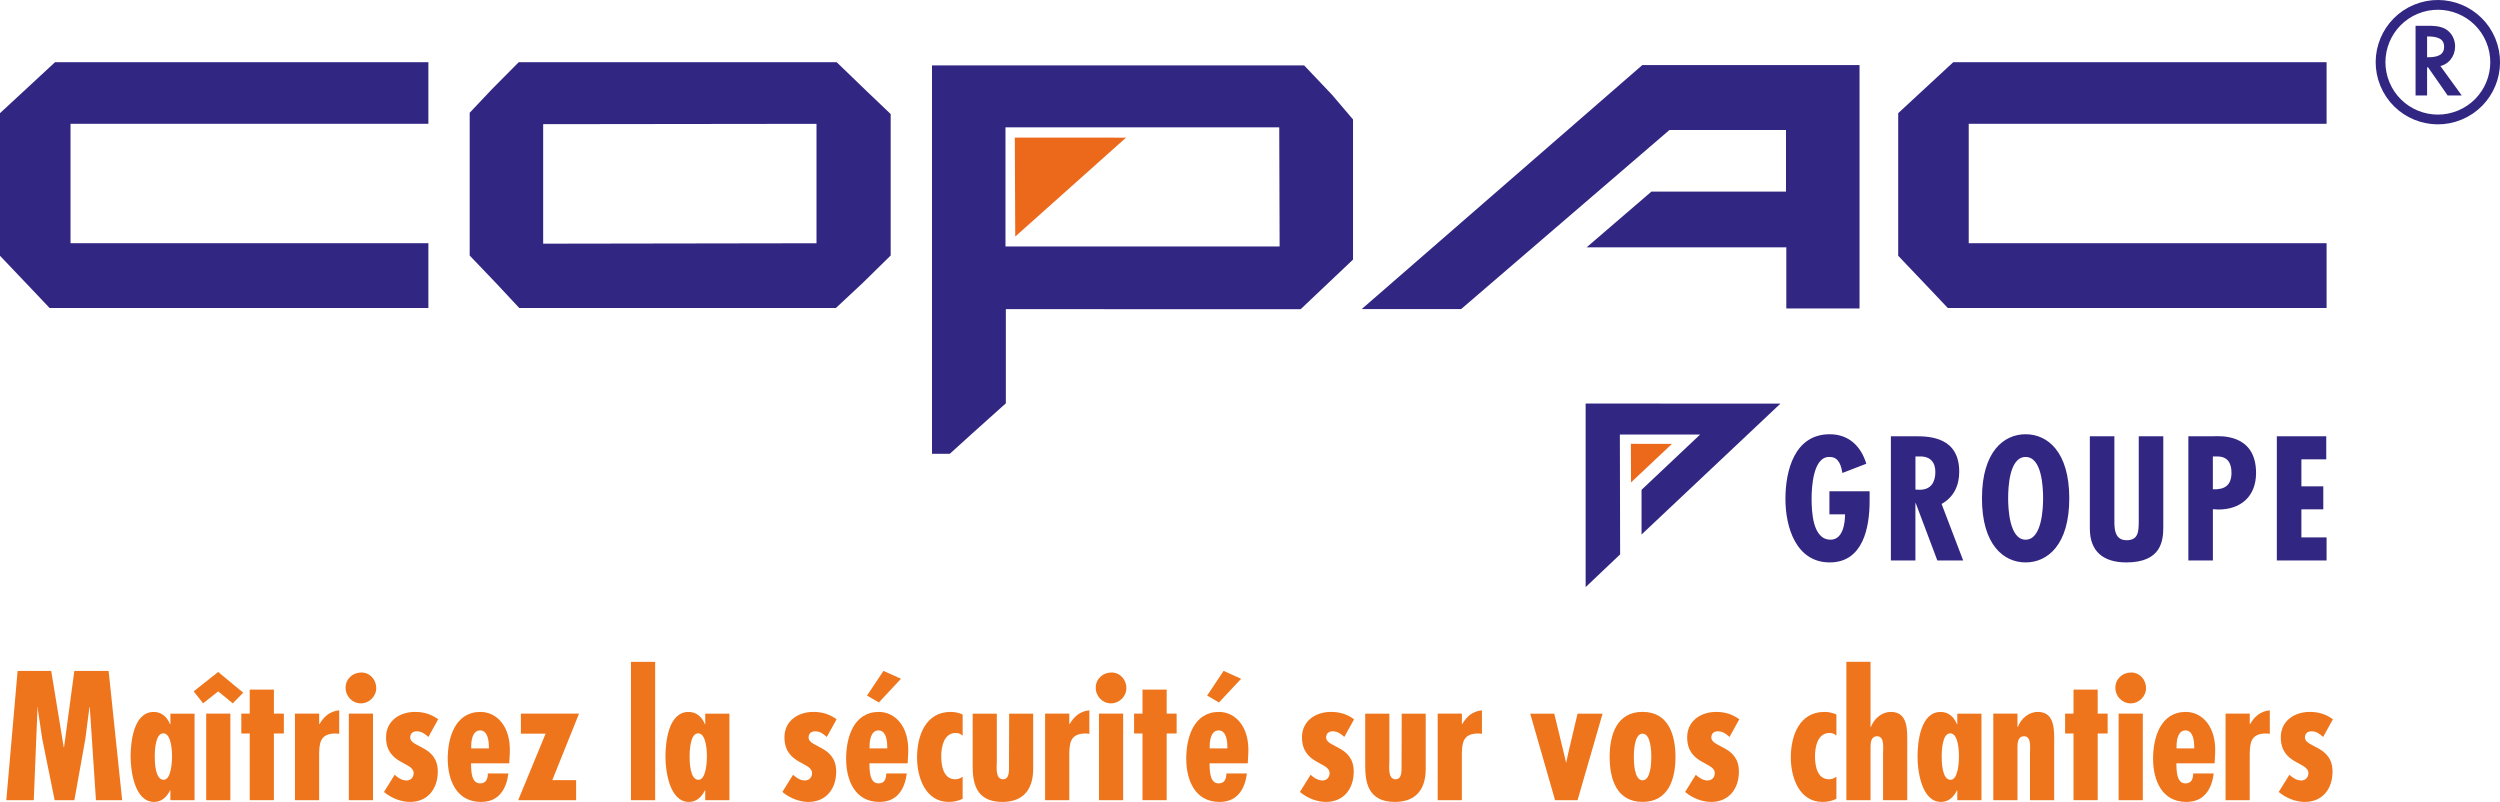 <?xml version="1.0" encoding="UTF-8"?><svg id="Calque_2" xmlns="http://www.w3.org/2000/svg" viewBox="0 0 761.05 244.12"><defs><style>.cls-1{fill:#ee751b;}.cls-1,.cls-2,.cls-3{stroke-width:0px;}.cls-2{fill:#ec691c;}.cls-4{stroke-width:.99px;}.cls-4,.cls-5{fill:none;stroke:#312783;}.cls-5{stroke-width:2.97px;}.cls-3{fill:#312783;}</style></defs><g id="Calque_1-2"><circle class="cls-5" cx="742.13" cy="18.93" r="17.44" transform="translate(49.25 285.44) rotate(-22.5)"/><path class="cls-3" d="m738.36,10.6h.67c2.5,0,5.5.46,5.5,3.62s-2.79,3.7-5.37,3.7h-.8v-7.33Zm3.68,9.17c2.93-.35,4.85-2.76,4.85-5.66,0-1.93-.96-3.84-2.65-4.83-1.61-.91-3.54-.94-5.34-.94h-3.06v20.22h2.52v-8.56h1.05l5.96,8.56h3.06l-6.38-8.8Z"/><path class="cls-4" d="m738.36,10.6h.67c2.5,0,5.5.46,5.5,3.62s-2.79,3.7-5.37,3.7h-.8v-7.33Zm3.68,9.17c2.93-.35,4.85-2.76,4.85-5.66,0-1.93-.96-3.84-2.65-4.83-1.61-.91-3.54-.94-5.34-.94h-3.06v20.22h2.52v-8.56h1.05l5.96,8.56h3.06l-6.38-8.8Z"/><path class="cls-3" d="m693.11,132.79v37.82h15.15v-7.02h-7.67v-8.53h6.67v-7.02h-6.67v-8.22h7.57v-7.02h-15.05Zm-19.46,6.17h1.4c3.21,0,4.26,2.21,4.26,4.92,0,3.86-2.06,5.22-5.67,5.07v-9.98Zm0,31.65v-15.6l1.66.1c6.92,0,11.48-4.06,11.48-11.13,0-12.19-11.23-11.18-12.84-11.18h-7.77v37.82h7.47Zm-37.46-37.82v28.09c0,7.07,4.16,10.33,11.13,10.33,10.78,0,11.23-6.82,11.23-10.83v-27.58h-7.47v26.08c-.05,2.81-.05,5.57-3.71,5.57-4.06,0-3.71-4.31-3.71-7.17v-24.47h-7.47Zm-24.87,18.91c0-3.36.35-12.59,5.32-12.59s5.32,9.23,5.32,12.59c0,3.01-.35,12.59-5.32,12.59s-5.32-9.58-5.32-12.59m5.32-19.51c-6.67,0-13.29,5.32-13.29,19.51s6.62,19.51,13.29,19.51,13.29-5.32,13.29-19.51-6.62-19.51-13.29-19.51m-33.55,6.77h1c3.76-.2,5.07,2.01,5.07,4.71,0,3.11-1.35,5.42-4.76,5.42l-1.3-.05v-10.08Zm0,31.65v-17.45h.1l6.57,17.45h7.87l-6.57-17.2c3.71-2.06,5.37-5.62,5.37-9.78,0-10.33-8.53-10.83-13.29-10.83h-7.52v37.82h7.47Zm-26.18-21.06v7.02h4.76c0,2.61-.6,7.72-4.41,7.72-5.52,0-5.77-8.68-5.77-12.59,0-3.56.5-12.89,5.57-12.59,2.86,0,3.46,2.96,3.81,4.87l7.27-2.81c-1.61-5.37-5.37-8.98-11.13-8.98-10.68,0-13.49,10.98-13.49,19.71s3.31,19.31,13.49,19.31,12.14-10.68,12.14-18.71v-2.96h-12.24Z"/><polygon class="cls-3" points="542.01 122.86 482.7 122.85 482.7 178.73 493.2 168.76 493.12 132.27 517.54 132.29 499.72 149.11 499.72 162.72 542.01 122.86"/><polygon class="cls-2" points="496.47 135.11 508.98 135.12 496.52 146.86 496.47 135.11"/><polygon class="cls-2" points="308.93 41.88 342.79 41.9 309.06 72.01 308.93 41.88"/><polygon class="cls-3" points="16.76 18.93 0 34.45 0 77.86 10.83 89.25 15.1 93.76 130.41 93.76 130.41 74.04 21.47 74.04 21.47 37.69 130.41 37.69 130.41 18.93 16.76 18.93"/><polygon class="cls-3" points="708.26 18.93 708.26 37.69 599.32 37.69 599.32 74.04 708.26 74.04 708.26 93.76 592.95 93.76 588.68 89.25 577.85 77.86 577.85 34.45 594.61 18.93 708.26 18.93"/><polygon class="cls-3" points="499.96 19.8 566.08 19.8 566.08 93.9 543.79 93.9 543.79 75.29 483 75.29 502.72 58.33 543.69 58.33 543.69 39.57 508.22 39.57 444.8 94.09 414.53 94.09 499.96 19.8"/><path class="cls-3" d="m306.09,75.03v-36.26h83.34l.11,36.26h-83.45Zm-22.37-55.12v118.23h5.42l7.48-6.77,9.58-8.59v-28.67l89.74.02,15.95-15.11v-42.65l-6.38-7.5-8.51-8.97h-113.27Z"/><path class="cls-3" d="m165.35,74.18v-36.38l83.21-.1v36.35l-83.21.13Zm-14.43,11.91l7.16,7.68h96.37l8.09-7.55,8.6-8.44v-43.06s-7.23-6.9-7.23-6.9l-9.21-8.88h-96.79l-8.21,8.27-6.72,7.12v43.46l7.94,8.31Z"/><path class="cls-1" d="m15.59,204.25l3.81,23.22h.1l3.13-23.22h10.44l4.12,39.35h-7.98l-1.88-28.34h-.1l-1.25,9.71-3.34,18.63h-6l-3.81-18.84-1.3-8.77v-.73h-.1l-1.15,28.34H1.92l3.44-39.35h10.23Z"/><path class="cls-1" d="m51.86,240.62h-.1c-.99,1.98-2.51,3.5-4.85,3.5-5.95,0-7.15-9.5-7.15-13.72,0-4.54.89-13.67,7.05-13.67,2.45,0,4.12,1.62,4.96,3.76h.1v-3.24h7.36v26.35h-7.36v-2.97Zm.52-10.33c0-1.46-.16-7.05-2.66-7.05s-2.61,5.53-2.61,7.05c0,1.67.1,7.1,2.71,7.1,2.35,0,2.56-5.69,2.56-7.1Z"/><path class="cls-1" d="m74.04,210.87l-3.18,3.24-4.44-3.65-4.59,3.65-2.87-3.65,7.46-5.9,7.62,6.31Zm-3.91,6.37v26.35h-7.36v-26.35h7.36Z"/><path class="cls-1" d="m83.38,209.93v7.31h3.03v6.05h-3.03v20.3h-7.36v-20.3h-2.56v-6.05h2.56v-7.31h7.36Z"/><path class="cls-1" d="m97.16,217.24v3.18h.1c1.36-2.3,3.13-3.91,6-4.18v7.15c-.37-.05-.73-.1-1.15-.1-4.91,0-4.96,3.24-4.96,7.15v13.15h-7.36v-26.35h7.36Z"/><path class="cls-1" d="m105.2,209.36c0-2.66,2.14-4.64,4.8-4.64s4.54,2.24,4.54,4.75-2.14,4.65-4.7,4.65-4.64-2.14-4.64-4.75Zm8.35,7.88v26.35h-7.36v-26.35h7.36Z"/><path class="cls-1" d="m130.4,224.34c-1.04-.94-2.04-1.72-3.55-1.72-1.3,0-1.98.78-1.98,1.93.1,3.08,8.4,2.45,8.4,10.33,0,5.22-3.03,9.24-8.45,9.24-2.82,0-5.74-1.2-7.93-3.03l3.24-5.22c1.1.94,2.19,1.72,3.65,1.72,1.15,0,2.14-.84,2.14-2.19.1-3.5-8.4-2.61-8.4-10.96,0-5.01,4.18-7.72,8.82-7.72,2.66,0,4.91.68,7.05,2.24l-2.97,5.38Z"/><path class="cls-1" d="m155.03,232.37h-11.64c.05,1.93-.05,6.11,2.77,6.11,1.88,0,2.35-1.46,2.35-3.03h6.26c-.31,2.4-1.04,4.59-2.4,6.16-1.3,1.57-3.24,2.51-5.95,2.51-7.46,0-10.12-6.63-10.12-13.15s2.3-14.25,9.97-14.25c4.85,0,9.34,4.33,8.92,12.63l-.16,3.03Zm-6.21-5.17c0-1.72-.37-4.85-2.66-4.85s-2.71,3.03-2.71,4.7v.78h5.38v-.63Z"/><path class="cls-1" d="m176.27,217.24l-8.14,20.25h7.25v6.11h-17.64l8.35-20.25h-7.52v-6.11h17.69Z"/><path class="cls-1" d="m199.44,201.48v42.12h-7.36v-42.12h7.36Z"/><path class="cls-1" d="m214.68,240.62h-.1c-.99,1.98-2.51,3.5-4.85,3.5-5.95,0-7.15-9.5-7.15-13.72,0-4.54.89-13.67,7.05-13.67,2.45,0,4.12,1.62,4.96,3.76h.1v-3.24h7.36v26.35h-7.36v-2.97Zm.52-10.33c0-1.46-.16-7.05-2.66-7.05s-2.61,5.53-2.61,7.05c0,1.67.1,7.1,2.71,7.1,2.35,0,2.56-5.69,2.56-7.1Z"/><path class="cls-1" d="m251.68,224.34c-1.04-.94-2.04-1.72-3.55-1.72-1.3,0-1.98.78-1.98,1.93.1,3.08,8.4,2.45,8.4,10.33,0,5.22-3.03,9.24-8.45,9.24-2.82,0-5.74-1.2-7.93-3.03l3.24-5.22c1.1.94,2.19,1.72,3.65,1.72,1.15,0,2.14-.84,2.14-2.19.1-3.5-8.4-2.61-8.4-10.96,0-5.01,4.18-7.72,8.82-7.72,2.66,0,4.91.68,7.05,2.24l-2.97,5.38Z"/><path class="cls-1" d="m276.31,232.37h-11.64c.05,1.93-.05,6.11,2.77,6.11,1.88,0,2.35-1.46,2.35-3.03h6.26c-.31,2.4-1.04,4.59-2.4,6.16-1.3,1.57-3.24,2.51-5.95,2.51-7.46,0-10.12-6.63-10.12-13.15s2.3-14.25,9.97-14.25c4.85,0,9.34,4.33,8.92,12.63l-.16,3.03Zm-2.04-25.73l-6.73,7.2-3.6-2.09,5.01-7.52,5.32,2.4Zm-4.18,20.56c0-1.72-.37-4.85-2.66-4.85s-2.71,3.03-2.71,4.7v.78h5.38v-.63Z"/><path class="cls-1" d="m293.06,243.18c-1.36.63-2.71.94-4.23.94-7.15,0-9.66-7.52-9.66-13.52,0-6.63,2.61-13.88,10.23-13.88,1.3,0,2.45.26,3.65.78v6.47c-.68-.63-1.25-.84-2.14-.84-3.6,0-4.38,4.33-4.38,7.05s.57,7.05,4.28,7.05c.84,0,1.57-.31,2.24-.78v6.73Z"/><path class="cls-1" d="m303.45,217.24v14.46c0,1.46-.57,5.53,1.88,5.53,1.98,0,1.83-2.61,1.83-3.91l.05-16.07h7.31v16.8c0,6.11-2.87,10.07-9.39,10.07-8.35,0-9.03-6.26-9.03-11.06v-15.81h7.36Z"/><path class="cls-1" d="m325.52,217.24v3.18h.1c1.36-2.3,3.13-3.91,6-4.18v7.15c-.37-.05-.73-.1-1.15-.1-4.91,0-4.96,3.24-4.96,7.15v13.15h-7.36v-26.35h7.36Z"/><path class="cls-1" d="m333.56,209.36c0-2.66,2.14-4.64,4.8-4.64s4.54,2.24,4.54,4.75-2.14,4.65-4.7,4.65-4.64-2.14-4.64-4.75Zm8.35,7.88v26.35h-7.36v-26.35h7.36Z"/><path class="cls-1" d="m355.16,209.93v7.31h3.03v6.05h-3.03v20.3h-7.36v-20.3h-2.56v-6.05h2.56v-7.31h7.36Z"/><path class="cls-1" d="m379.85,232.37h-11.64c.05,1.93-.05,6.11,2.77,6.11,1.88,0,2.35-1.46,2.35-3.03h6.26c-.31,2.4-1.04,4.59-2.4,6.16-1.3,1.57-3.24,2.51-5.95,2.51-7.46,0-10.12-6.63-10.12-13.15s2.3-14.25,9.97-14.25c4.85,0,9.34,4.33,8.92,12.63l-.16,3.03Zm-2.04-25.73l-6.73,7.2-3.6-2.09,5.01-7.52,5.32,2.4Zm-4.18,20.56c0-1.72-.37-4.85-2.66-4.85s-2.71,3.03-2.71,4.7v.78h5.38v-.63Z"/><path class="cls-1" d="m409.23,224.34c-1.04-.94-2.04-1.72-3.55-1.72-1.3,0-1.98.78-1.98,1.93.1,3.08,8.4,2.45,8.4,10.33,0,5.22-3.03,9.24-8.45,9.24-2.82,0-5.74-1.2-7.93-3.03l3.24-5.22c1.1.94,2.19,1.72,3.65,1.72,1.15,0,2.14-.84,2.14-2.19.1-3.5-8.4-2.61-8.4-10.96,0-5.01,4.18-7.72,8.82-7.72,2.66,0,4.91.68,7.04,2.24l-2.97,5.38Z"/><path class="cls-1" d="m422.95,217.24v14.46c0,1.46-.57,5.53,1.88,5.53,1.98,0,1.83-2.61,1.83-3.91l.05-16.07h7.31v16.8c0,6.11-2.87,10.07-9.39,10.07-8.35,0-9.03-6.26-9.03-11.06v-15.81h7.36Z"/><path class="cls-1" d="m445.03,217.24v3.18h.1c1.36-2.3,3.13-3.91,6-4.18v7.15c-.36-.05-.73-.1-1.15-.1-4.91,0-4.96,3.24-4.96,7.15v13.15h-7.36v-26.35h7.36Z"/><path class="cls-1" d="m473.15,217.24l3.5,14.46.05.42h.1l.57-2.71,2.87-12.16h7.62l-7.62,26.35h-6.84l-7.57-26.35h7.31Z"/><path class="cls-1" d="m510.05,230.44c0,6.73-2.14,13.67-10.02,13.67s-10.02-6.94-10.02-13.67,2.14-13.73,10.02-13.73,10.02,6.99,10.02,13.73Zm-12.68,0c0,1.51.1,7.1,2.66,7.1s2.66-5.58,2.66-7.1-.1-7.1-2.66-7.1-2.66,5.58-2.66,7.1Z"/><path class="cls-1" d="m526.49,224.34c-1.04-.94-2.04-1.72-3.55-1.72-1.3,0-1.98.78-1.98,1.93.1,3.08,8.4,2.45,8.4,10.33,0,5.22-3.03,9.24-8.45,9.24-2.82,0-5.74-1.2-7.93-3.03l3.24-5.22c1.1.94,2.19,1.72,3.65,1.72,1.15,0,2.14-.84,2.14-2.19.1-3.5-8.4-2.61-8.4-10.96,0-5.01,4.18-7.72,8.82-7.72,2.66,0,4.91.68,7.04,2.24l-2.97,5.38Z"/><path class="cls-1" d="m559.05,243.18c-1.36.63-2.71.94-4.23.94-7.15,0-9.66-7.52-9.66-13.52,0-6.63,2.61-13.88,10.23-13.88,1.3,0,2.45.26,3.65.78v6.47c-.68-.63-1.25-.84-2.14-.84-3.6,0-4.38,4.33-4.38,7.05s.57,7.05,4.28,7.05c.84,0,1.57-.31,2.24-.78v6.73Z"/><path class="cls-1" d="m569.43,201.48v19.83h.1c.99-2.51,3.24-4.59,6.11-4.59,5.43,0,4.96,6.05,4.96,9.86v17.01h-7.36v-14.46c0-1.36.52-5.01-1.83-5.01-1.67,0-1.98,1.72-1.98,3.03v16.44h-7.36v-42.12h7.36Z"/><path class="cls-1" d="m595.84,240.62h-.1c-.99,1.98-2.51,3.5-4.85,3.5-5.95,0-7.15-9.5-7.15-13.72,0-4.54.89-13.67,7.04-13.67,2.45,0,4.12,1.62,4.96,3.76h.1v-3.24h7.36v26.35h-7.36v-2.97Zm.52-10.33c0-1.46-.16-7.05-2.66-7.05s-2.61,5.53-2.61,7.05c0,1.67.1,7.1,2.71,7.1,2.35,0,2.56-5.69,2.56-7.1Z"/><path class="cls-1" d="m614.16,221.31h.1c.99-2.51,3.24-4.59,6.11-4.59,5.43,0,4.96,6.05,4.96,9.86v17.01h-7.36v-14.46c0-1.36.52-5.01-1.83-5.01-1.67,0-1.98,1.72-1.98,3.03v16.44h-7.36v-26.35h7.36v4.07Z"/><path class="cls-1" d="m638.58,209.93v7.31h3.03v6.05h-3.03v20.3h-7.36v-20.3h-2.56v-6.05h2.56v-7.31h7.36Z"/><path class="cls-1" d="m643.96,209.36c0-2.66,2.14-4.64,4.8-4.64s4.54,2.24,4.54,4.75-2.14,4.65-4.7,4.65-4.64-2.14-4.64-4.75Zm8.35,7.88v26.35h-7.36v-26.35h7.36Z"/><path class="cls-1" d="m674.17,232.37h-11.64c.05,1.93-.05,6.11,2.77,6.11,1.88,0,2.35-1.46,2.35-3.03h6.26c-.31,2.4-1.04,4.59-2.4,6.16-1.3,1.57-3.24,2.51-5.95,2.51-7.46,0-10.12-6.63-10.12-13.15s2.3-14.25,9.97-14.25c4.85,0,9.34,4.33,8.92,12.63l-.16,3.03Zm-6.21-5.17c0-1.72-.37-4.85-2.66-4.85s-2.71,3.03-2.71,4.7v.78h5.38v-.63Z"/><path class="cls-1" d="m684.87,217.24v3.18h.1c1.36-2.3,3.13-3.91,6-4.18v7.15c-.37-.05-.73-.1-1.15-.1-4.91,0-4.96,3.24-4.96,7.15v13.15h-7.36v-26.35h7.36Z"/><path class="cls-1" d="m707.2,224.34c-1.04-.94-2.03-1.72-3.55-1.72-1.3,0-1.98.78-1.98,1.93.1,3.08,8.4,2.45,8.4,10.33,0,5.22-3.03,9.24-8.45,9.24-2.82,0-5.74-1.2-7.93-3.03l3.24-5.22c1.1.94,2.19,1.72,3.65,1.72,1.15,0,2.14-.84,2.14-2.19.1-3.5-8.4-2.61-8.4-10.96,0-5.01,4.18-7.72,8.82-7.72,2.66,0,4.91.68,7.05,2.24l-2.98,5.38Z"/></g></svg>